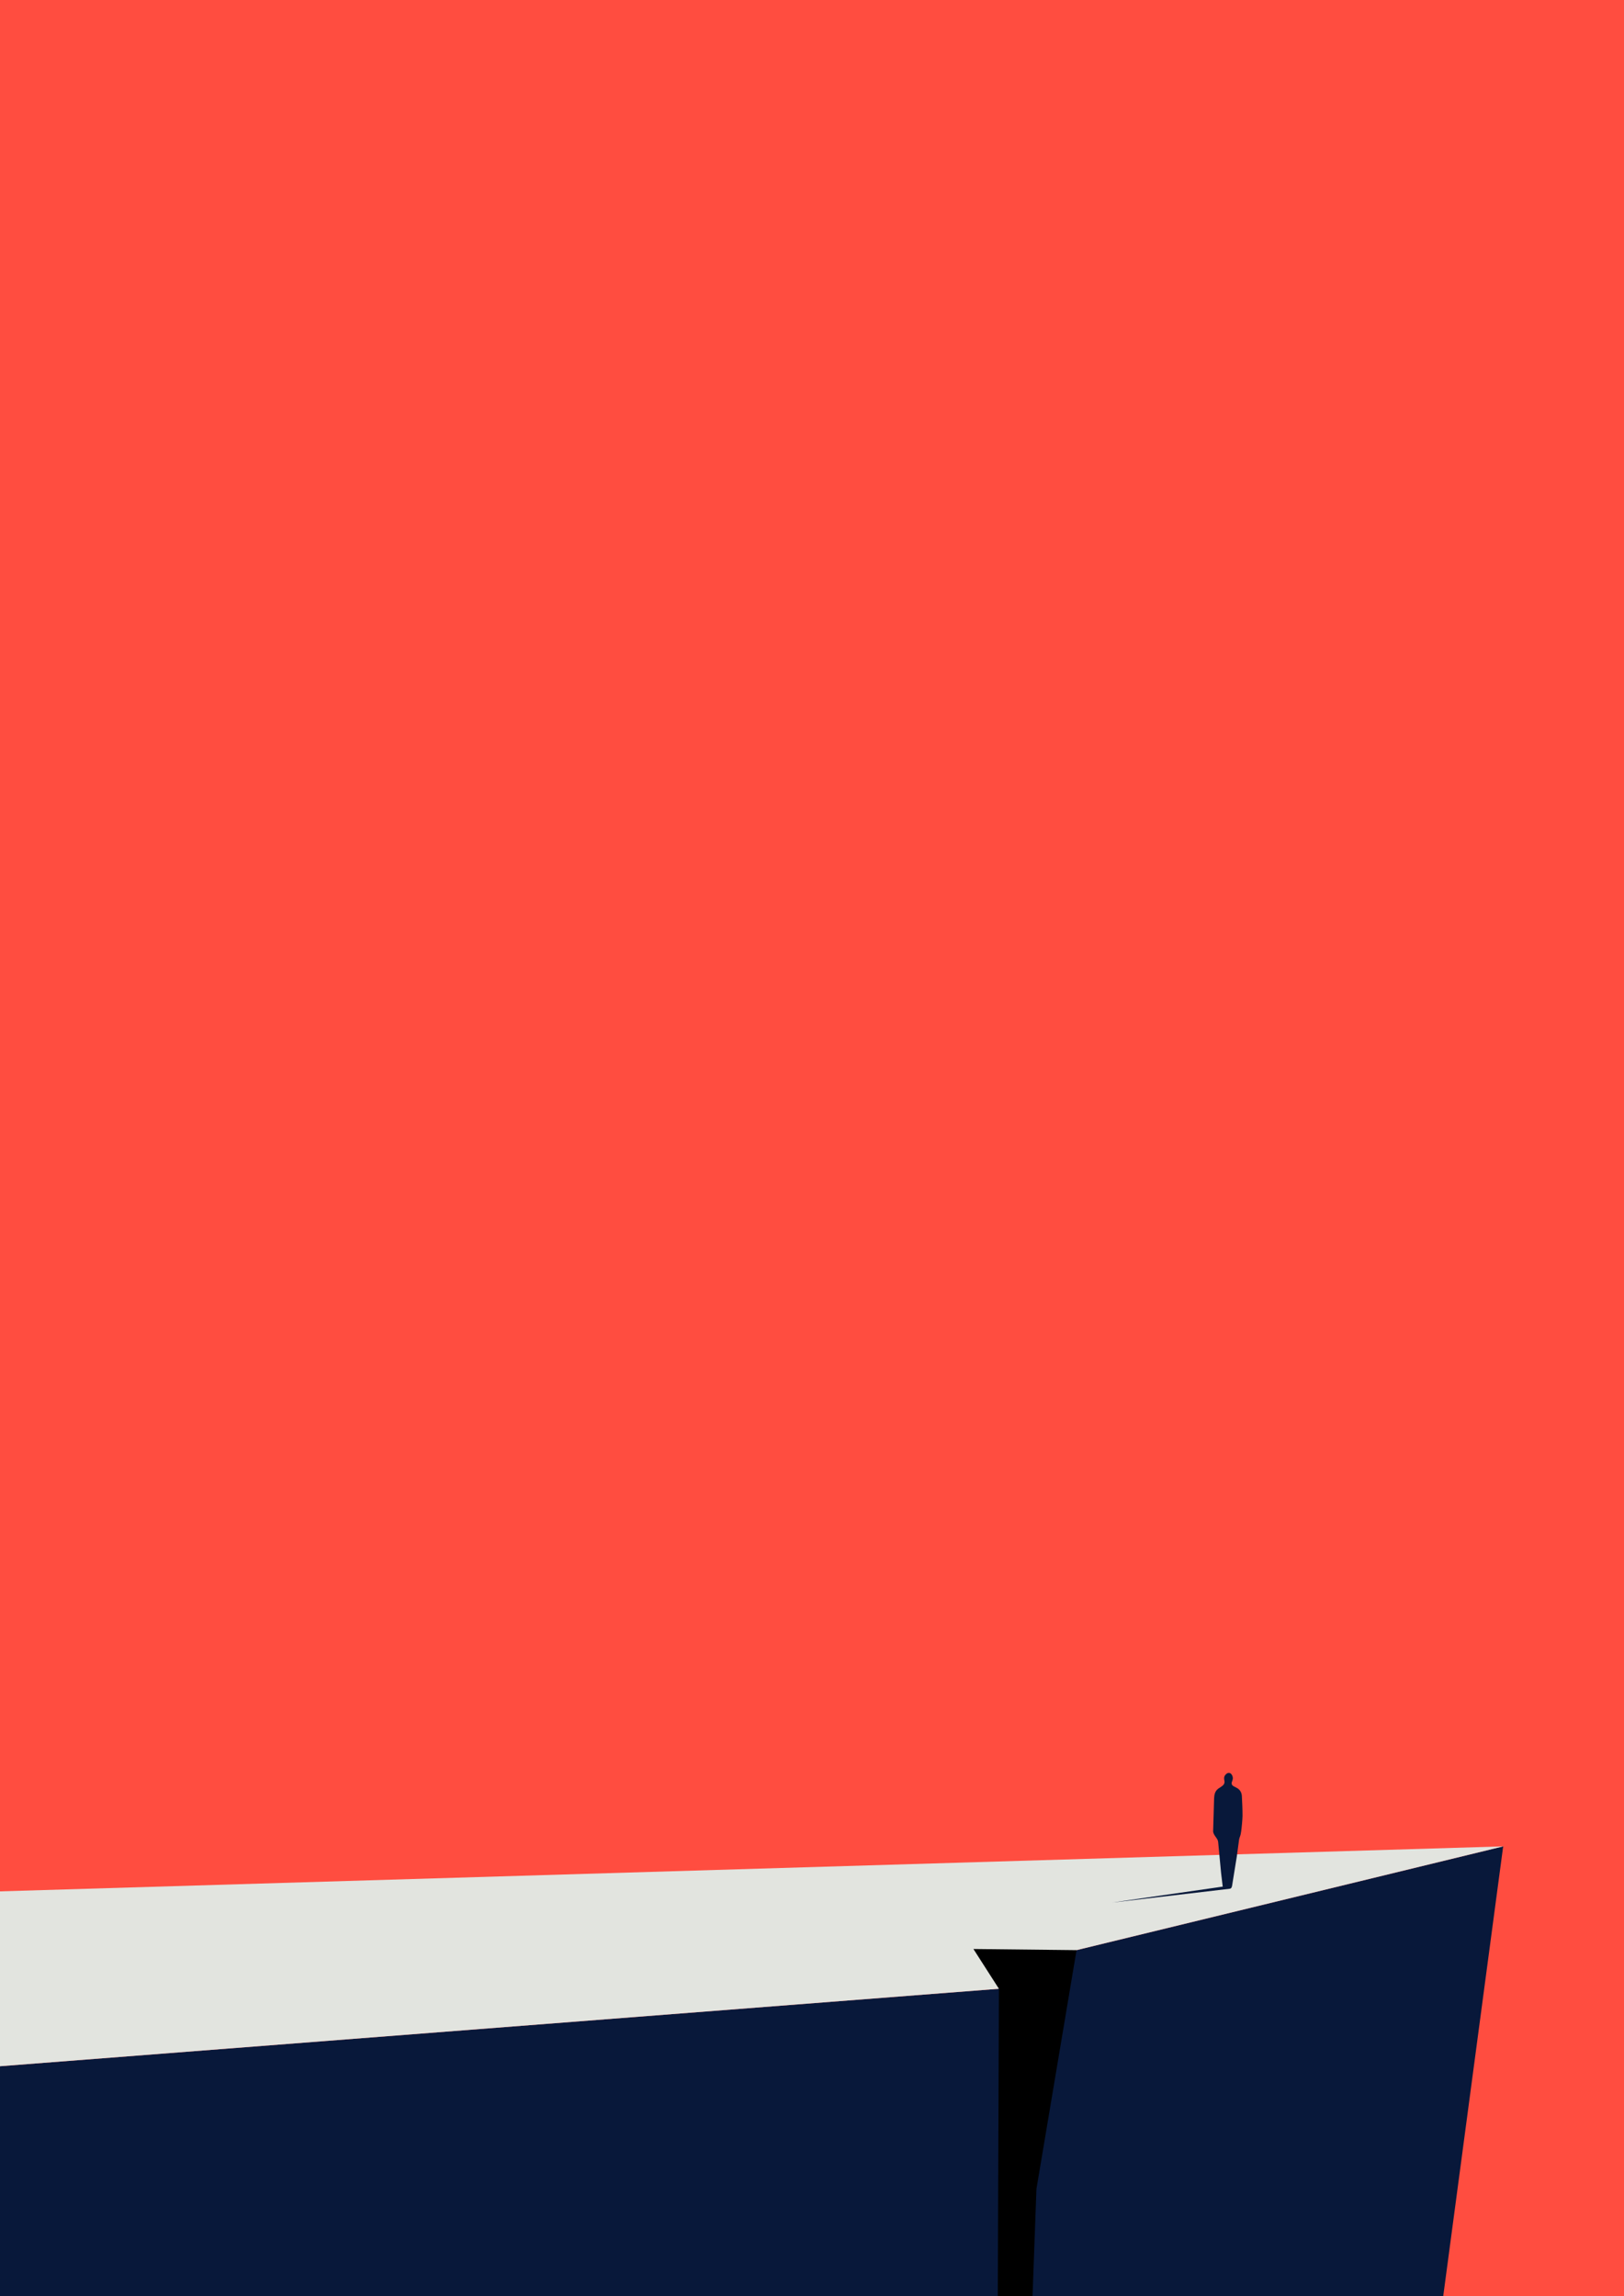<svg xmlns="http://www.w3.org/2000/svg" width="100%" height="100%" viewBox="0 0 1000 1414" preserveAspectRatio="xMidYMid meet"><path d="M0 0h1000v1414H0z" fill="#ff4d40"/><g fill="#08183a"><path d="M925.6 1137.1h0 0z"/><path d="M662.9 1201h0l-47.8 23.8L0 1272.5V1414h888.7l36.9-276.9z"/></g><path d="M925.6 1137.1L0 1164.8v28.2 28.1h0v51.4l615.1-47.7 47.8-23.8 262.7-63.9h0z" fill="#e2e4df"/><path d="M764.7 1106.2c-.1-2.2-1.1-4-3.1-5.1l-1.9-1c-1.3-.7-1.6-1.7-1-3.1s.6-2.7-.2-4c-.6-1-1.6-1.4-2.6-1-.8.3-1.5 1.1-1.9 1.9-.3.7-.3 1.7-.1 2.5.5 2-.6 3.1-2 4l-1.8 1.2c-2 1.5-2.4 3.7-2.5 5.9l-.6 20.3c0 1.3 1 2.7 1.8 3.8.7.9 1.2 1.8 1.3 2.9l1.8 19 1 8.3v.1c-.5 0-1.5.2-3.6.5l-64.5 9.3 72.4-8.5c1.3-.2 1.4-1.2 1.8-3.9l2.6-16.1 1.4-10.4c.2-1.1.8-2.2 1-3.4.4-2.1.6-4.3.8-6.4.2-1.7.2-3.4.3-4.6 0-4.3-.2-8.3-.4-12.2z" fill="#08183a"/><path d="M599.4 1200.3l63.5.7-24.7 147.1-2.4 65.9h-21.4l.7-189.2z"/></svg>
